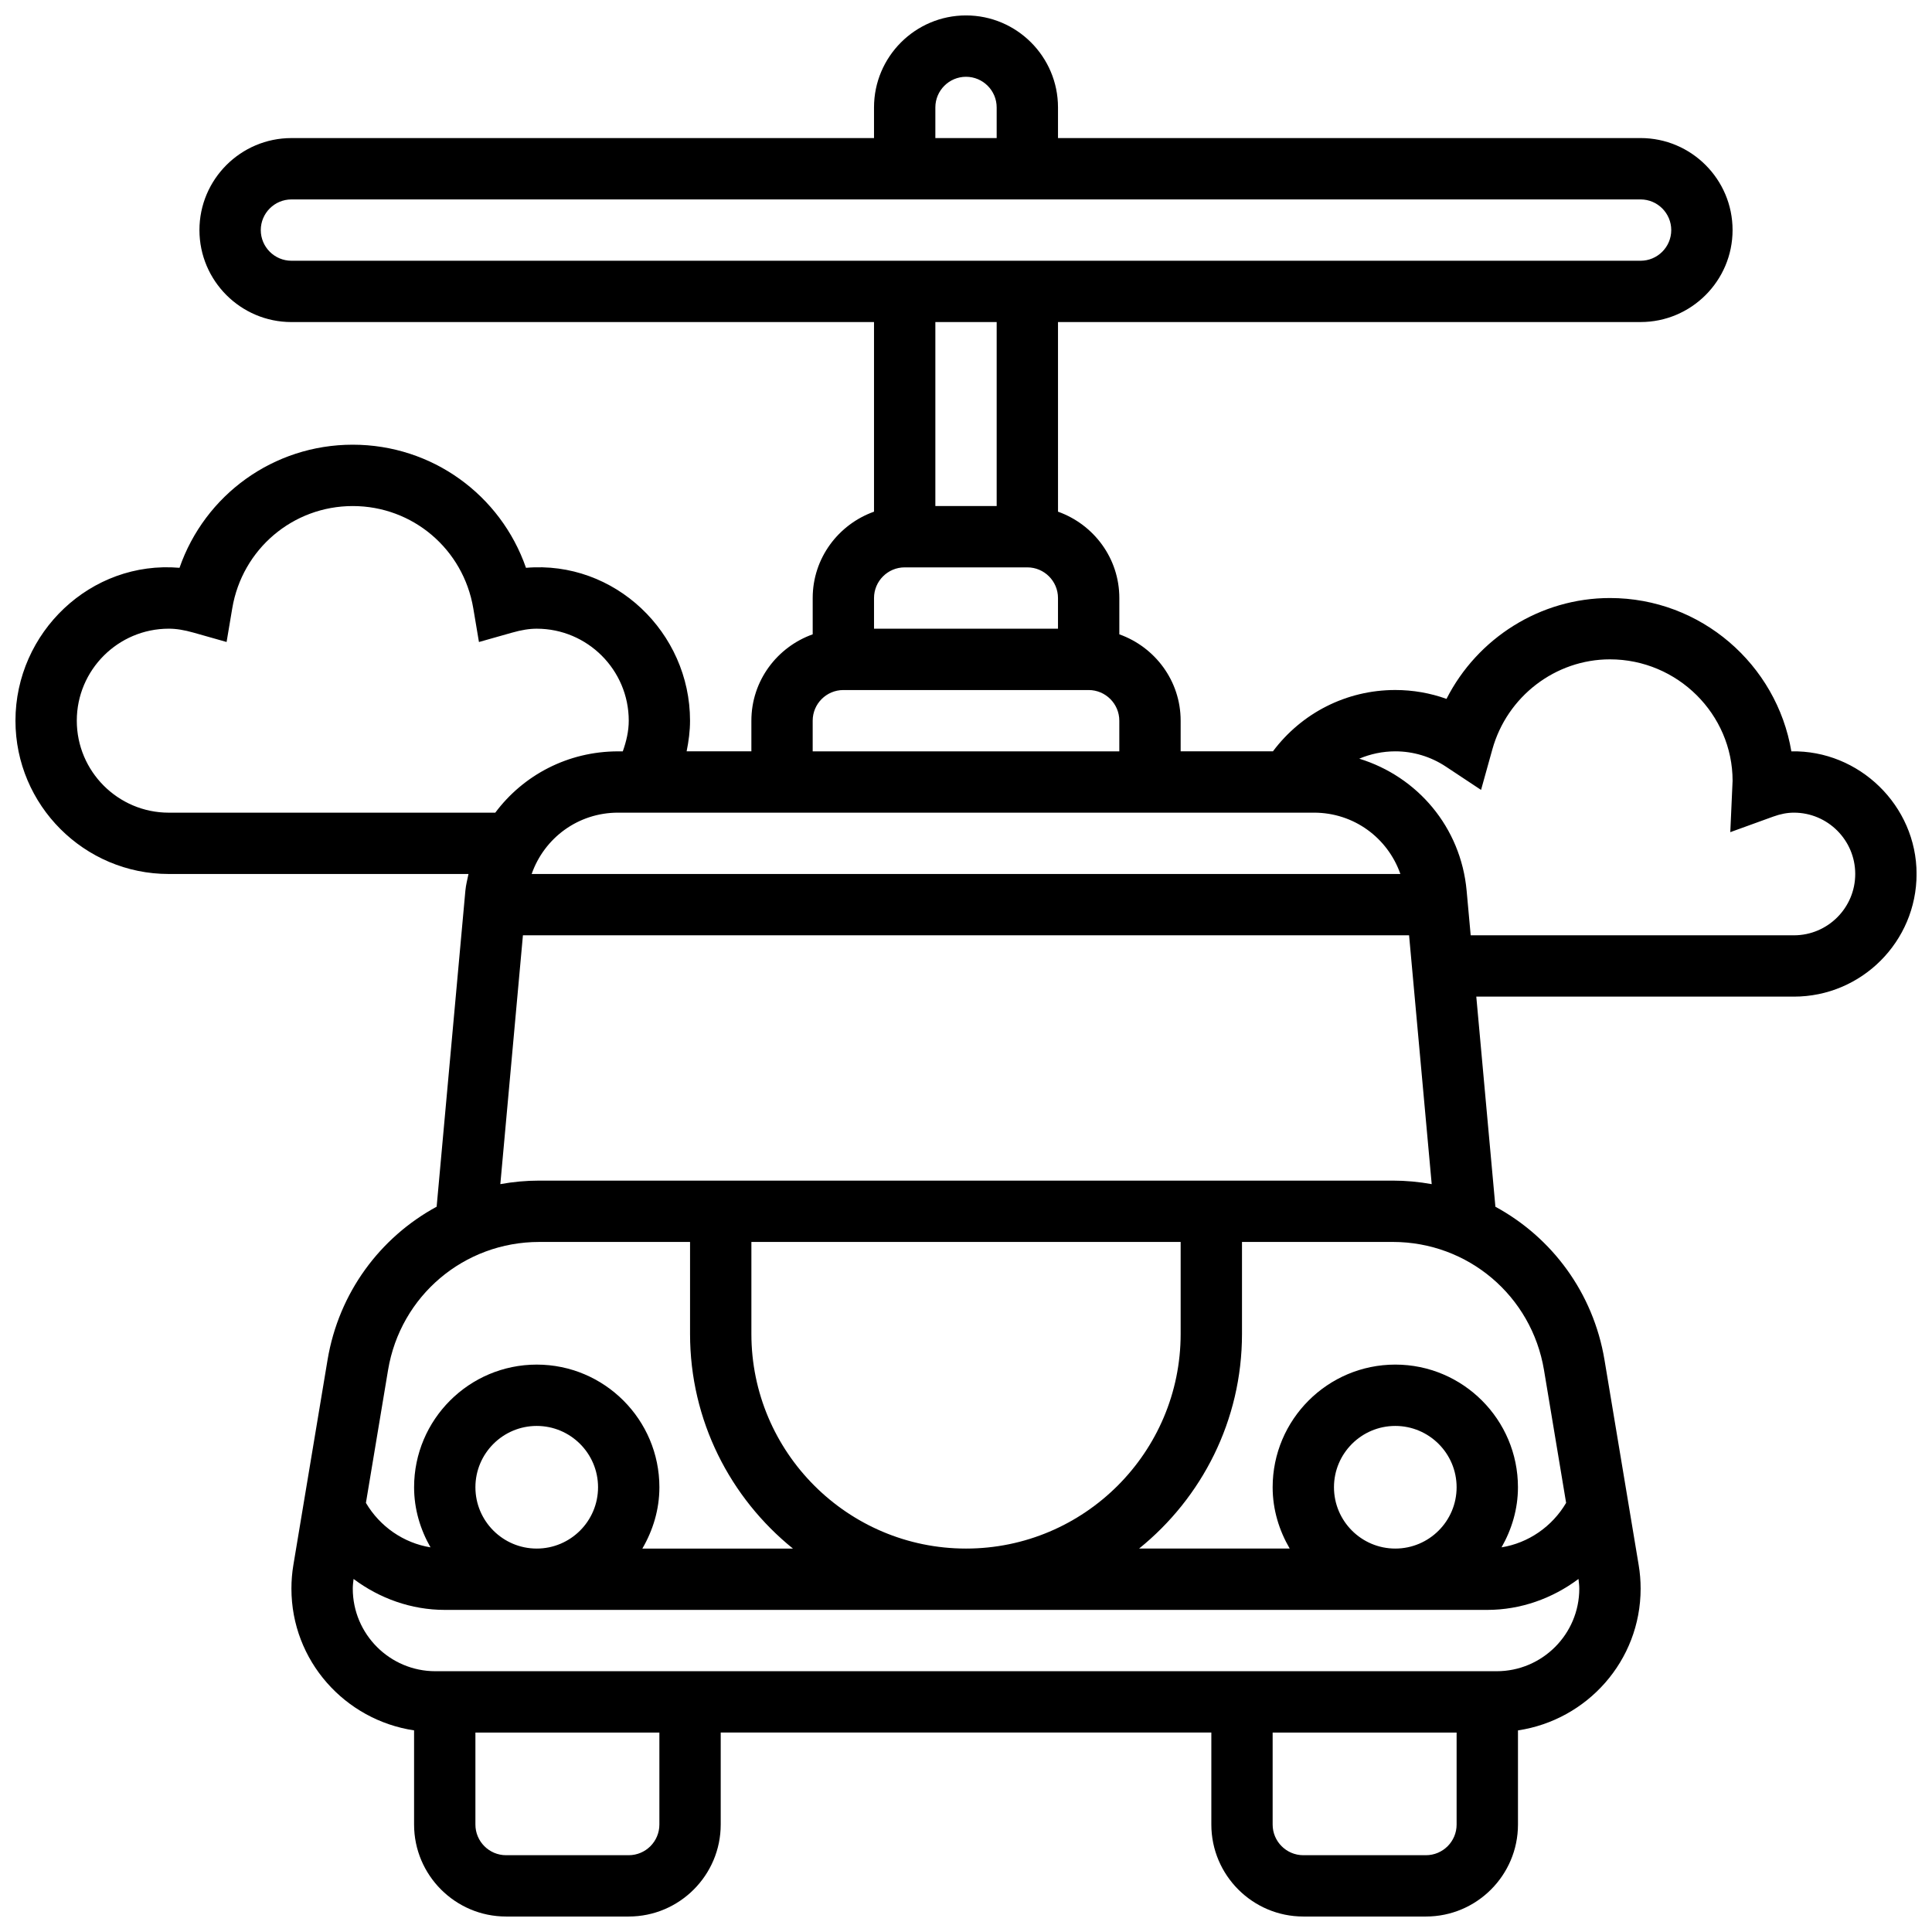 <?xml version="1.0" encoding="UTF-8"?>
<!-- Uploaded to: SVG Find, www.svgrepo.com, Generator: SVG Find Mixer Tools -->
<svg width="800px" height="800px" version="1.1" viewBox="144 144 512 512" xmlns="http://www.w3.org/2000/svg">
 <defs>
  <clipPath id="a">
   <path d="m148.09 148.09h503.81v503.81h-503.81z"/>
  </clipPath>
 </defs>
 <g clip-path="url(#a)">
  <path d="m618.73 343.12c-3.879-23.027-23.965-40.637-48.082-40.637-18.453 0-35.129 10.621-43.312 26.727-4.332-1.555-8.914-2.352-13.57-2.352-12.984 0-24.832 6.117-32.422 16.25l-24.461 0.004v-8.125c0-10.578-6.816-19.52-16.25-22.883v-9.621c0-10.578-6.816-19.52-16.25-22.883l-0.004-50.254h154.39c13.441 0 24.379-10.938 24.379-24.379s-10.938-24.379-24.379-24.379l-154.39 0.004v-8.125c0-13.441-10.938-24.379-24.379-24.379s-24.379 10.938-24.379 24.379v8.125h-154.39c-13.441 0-24.379 10.938-24.379 24.379 0 13.441 10.938 24.379 24.379 24.379h154.39v50.25c-9.434 3.363-16.25 12.301-16.25 22.883v9.621c-9.434 3.363-16.25 12.301-16.25 22.883v8.125h-17.16c0.539-2.664 0.902-5.379 0.902-8.125 0-23.355-19.957-42.531-43.473-40.508-6.711-19.316-24.898-32.629-45.91-32.629-21.016 0-39.199 13.309-45.91 32.625-23.559-2.012-43.477 17.164-43.477 40.512 0 22.402 18.227 40.629 40.629 40.629h79.43c-0.301 1.48-0.691 2.918-0.828 4.445l-7.613 83.73c-14.953 8.117-25.938 22.762-28.914 40.613l-9.051 54.312c-0.348 2.082-0.52 4.176-0.52 6.281 0 19.105 14.156 34.82 32.504 37.574v24.949c0 13.441 10.938 24.379 24.379 24.379h32.504c13.441 0 24.379-10.938 24.379-24.379v-24.379h130.02v24.379c0 13.441 10.938 24.379 24.379 24.379h32.504c13.441 0 24.379-10.938 24.379-24.379v-24.945c18.348-2.754 32.504-18.469 32.504-37.574 0-2.106-0.172-4.199-0.52-6.266l-9.051-54.32c-2.973-17.859-13.961-32.496-28.914-40.613l-5.066-55.684h84.176c17.926 0 32.504-14.578 32.504-32.504 0-18.145-15.258-32.863-33.176-32.496zm-310.93 16.242h184.41c10.605 0 19.551 6.695 22.906 16.25l-230.22 0.004c3.356-9.555 12.301-16.254 22.906-16.254zm84.078-186.89c0-4.477 3.648-8.125 8.125-8.125 4.477 0 8.125 3.648 8.125 8.125v8.125h-16.25zm-178.77 32.504c0-4.477 3.648-8.125 8.125-8.125h357.54c4.477 0 8.125 3.648 8.125 8.125 0 4.477-3.648 8.125-8.125 8.125h-357.54c-4.477 0-8.125-3.648-8.125-8.125zm195.02 24.375v48.754h-16.25v-48.754zm-24.379 65.008h32.504c4.477 0 8.125 3.648 8.125 8.125v8.125h-48.754v-8.125c0-4.477 3.648-8.125 8.125-8.125zm-24.379 40.633c0-4.477 3.648-8.125 8.125-8.125h65.008c4.477 0 8.125 3.648 8.125 8.125v8.125h-81.258zm-170.64 24.375c-13.441 0-24.379-10.938-24.379-24.379 0-13.441 10.938-24.379 24.379-24.379 1.957 0 4.055 0.332 6.598 1.055l8.719 2.469 1.504-8.938c2.648-15.695 16.074-27.086 31.938-27.086s29.285 11.395 31.934 27.094l1.504 8.938 8.719-2.469c2.543-0.727 4.641-1.059 6.598-1.059 13.441 0 24.379 10.938 24.379 24.379 0 2.805-0.648 5.508-1.578 8.125h-1.242c-13.328 0-25.141 6.32-32.551 16.25zm58.109 147.71c3.273-19.672 20.129-33.949 40.078-33.949h39.953v24.379c0 22.965 10.66 43.465 27.27 56.883h-39.914c2.797-4.805 4.519-10.305 4.519-16.254 0-17.926-14.578-32.504-32.504-32.504s-32.504 14.578-32.504 32.504c0 5.816 1.656 11.199 4.348 15.926-7.102-1.145-13.398-5.484-17.113-11.781zm153.17 47.309c-31.367 0-56.883-25.523-56.883-56.883v-24.379h113.76v24.379c0 31.359-25.516 56.883-56.879 56.883zm-130.02-16.25c0-8.965 7.289-16.25 16.25-16.25 8.965 0 16.25 7.289 16.25 16.25 0 8.965-7.289 16.25-16.25 16.25s-16.25-7.289-16.25-16.25zm48.754 89.387c0 4.484-3.648 8.125-8.125 8.125h-32.504c-4.477 0-8.125-3.641-8.125-8.125v-24.379h48.754zm203.15 8.125h-32.504c-4.477 0-8.125-3.641-8.125-8.125v-24.379h48.754v24.379c0.004 4.484-3.644 8.125-8.125 8.125zm18.738-48.758h-281.25c-12.074 0-21.891-9.824-21.891-21.891 0-0.852 0.113-1.707 0.211-2.559 6.891 5.16 15.309 8.199 24.164 8.199h276.28c8.855 0 17.277-3.039 24.168-8.199 0.098 0.852 0.215 1.707 0.215 2.559 0 12.066-9.816 21.891-21.895 21.891zm-43.113-48.754c0-8.965 7.289-16.25 16.25-16.25 8.965 0 16.25 7.289 16.25 16.25 0 8.965-7.289 16.25-16.25 16.25-8.961 0-16.25-7.289-16.25-16.25zm61.52 4.144c-3.707 6.297-10.012 10.637-17.113 11.781 2.691-4.731 4.348-10.109 4.348-15.926 0-17.926-14.578-32.504-32.504-32.504s-32.504 14.578-32.504 32.504c0 5.949 1.723 11.449 4.519 16.25h-39.914c16.609-13.414 27.27-33.918 27.27-56.879v-24.379h39.957c19.941 0 36.793 14.277 40.078 33.949zm-45.945-85.406h-226.18c-3.519 0-6.973 0.324-10.32 0.934l5.988-65.941h234.84l5.996 65.941c-3.356-0.605-6.801-0.934-10.328-0.934zm106.31-65.008h-85.656l-1.074-11.809c-1.535-16.879-13.074-30.277-28.457-35 2.961-1.246 6.188-1.945 9.551-1.945 4.769 0 9.41 1.398 13.414 4.055l9.312 6.168 3-10.766c3.91-14.035 16.723-23.836 31.156-23.836 17.926 0 32.504 14.578 32.504 32.18l-0.609 13.617 11.344-4.113c1.965-0.711 3.762-1.055 5.516-1.055 8.965 0 16.25 7.289 16.25 16.25 0.004 8.965-7.285 16.254-16.25 16.254z"/>
 </g>
</svg>